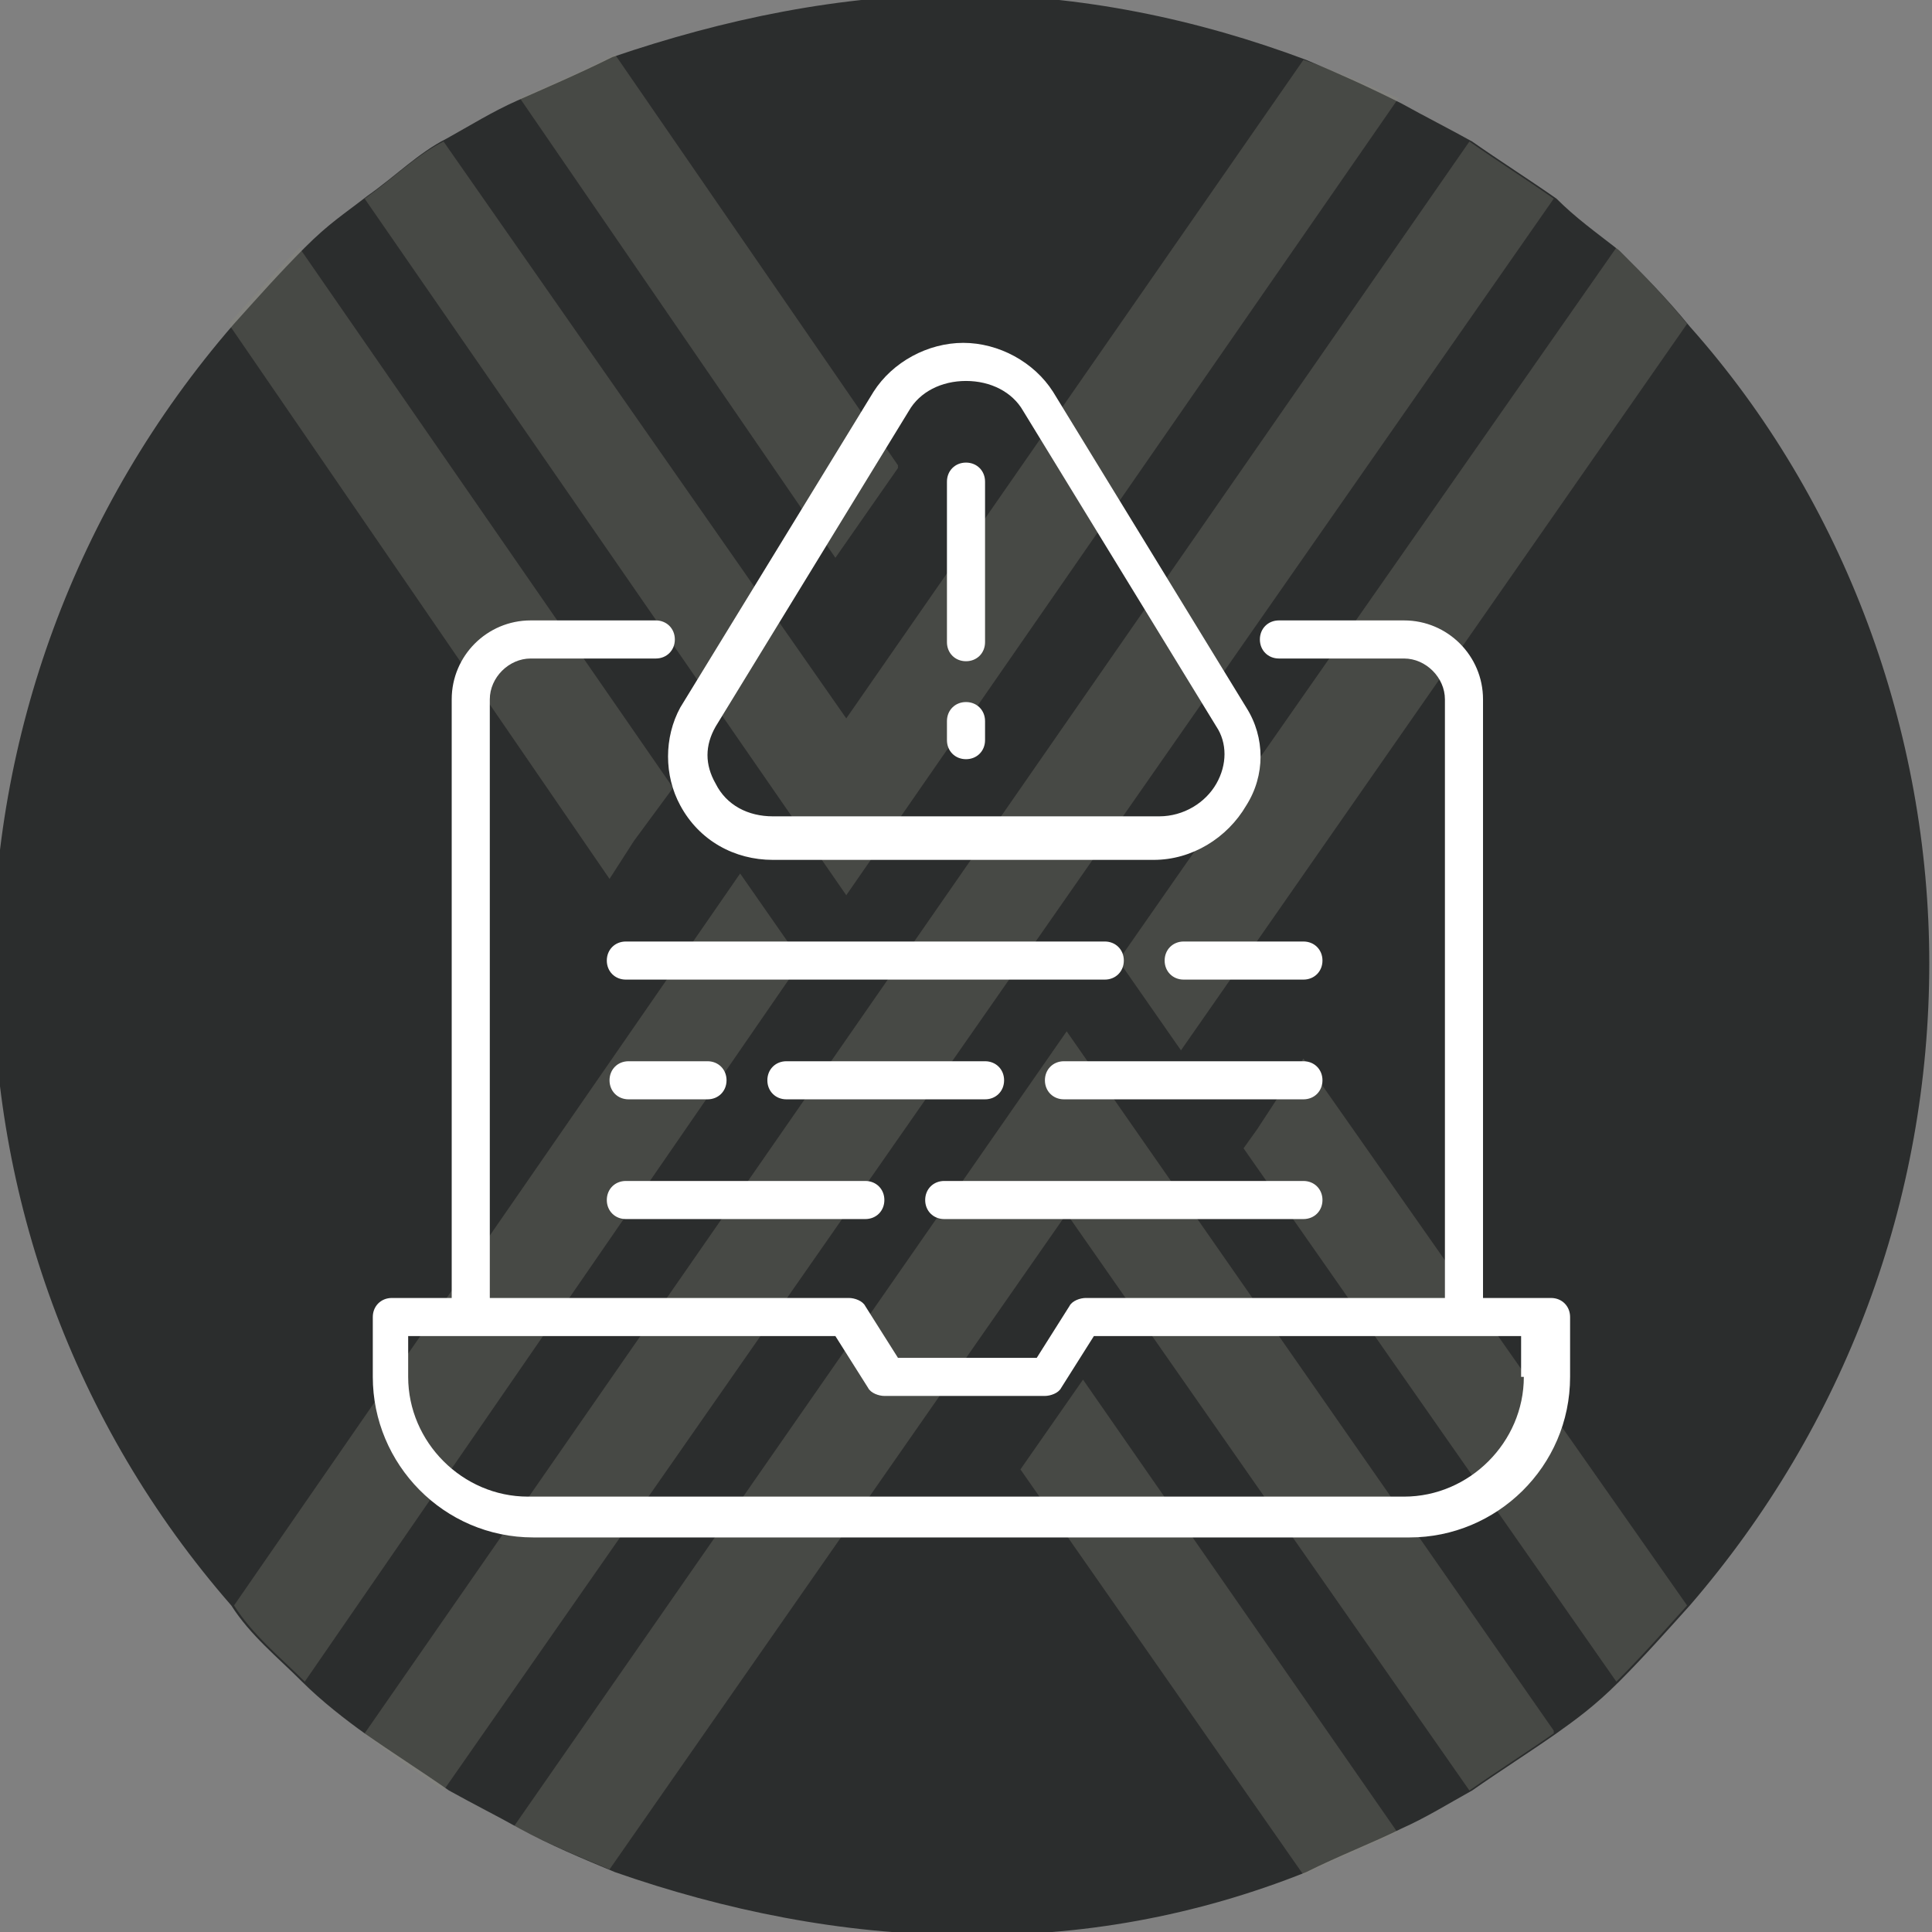 <?xml version="1.0" encoding="UTF-8"?>
<svg id="Layer_1" xmlns="http://www.w3.org/2000/svg" version="1.1" viewBox="0 0 71 71">
  <rect x="0" y="0" width="71" height="71" fill="#808080" stroke="none"/>
  <!-- Generator: Adobe Illustrator 29.1.0, SVG Export Plug-In . SVG Version: 2.1.0 Build 142)  -->
  <defs>
    <style>
      .st0 {
        fill: #fff;
      }

      .st1 {
        fill: #2b2d2d;
      }

      .st2 {
        fill: #89887b;
      }

      .st3 {
        opacity: .3;
      }
    </style>
  </defs>
  <g id="Layer_1-2">
    <path class="st1" d="M70.9,35.4c0,8.7-3.1,17-8.8,23.6-.9,1-1.7,1.9-2.6,2.8s-1.6,1.4-2.3,1.9c-1,.7-2.1,1.4-3.1,2.1-.9.5-1.7,1-2.6,1.4-1,.5-2.3,1-3.5,1.6-4,1.6-8.3,2.4-12.7,2.3-4.3,0-8.7-.9-12.7-2.3h0c-1.2-.5-2.4-1-3.5-1.6-.9-.5-1.7-.9-2.6-1.4-1-.7-2.1-1.4-3.1-2.1-.7-.5-1.6-1.2-2.3-1.9-.9-.9-1.9-1.7-2.6-2.8C-3.2,45.6-3.2,25.5,8.6,11.9c.9-1,1.7-1.9,2.6-2.8s1.4-1.2,2.3-1.9c1-.7,1.9-1.6,2.9-2.1.9-.5,1.7-1,2.6-1.4s2.3-1,3.5-1.6C26.6.7,30.9-.2,35.3-.2s8.7.9,12.7,2.4c1.2.5,2.3,1,3.5,1.6.9.5,1.7.9,2.6,1.4,1,.7,2.1,1.4,3.1,2.1.7.7,1.4,1.2,2.3,1.9.9.9,1.7,1.7,2.6,2.8,5.7,6.4,8.8,14.9,8.8,23.4h0Z"/>
    <g class="st3">
      <path class="st2" d="M33,17.2l-2.3,3.3L19.1,3.6c1.2-.5,2.3-1,3.5-1.6l10.4,15.1Z"/>
      <path class="st2" d="M62,11.9l-16.3,23.4-2.3,3.3-2.3-3.3,2.3-3.3,16-22.9c.9.9,1.7,1.7,2.6,2.8,0,0,0,0,0,0Z"/>
      <path class="st2" d="M57.1,7.3l-40.8,58.5c-1-.7-2.1-1.4-2.9-2.1L54,5.2c1,.7,2.1,1.4,3.1,2.1h0Z"/>
      <path class="st2" d="M24.7,29l-1.4,1.9-.9,1.4L8.4,11.9c.9-1,1.7-1.9,2.6-2.8l13.7,19.8h0Z"/>
      <path class="st2" d="M29.4,35.4l-18.2,26.4c-.9-.9-1.9-1.7-2.6-2.8l18.6-26.9h0l2.3,3.3h0Z"/>
      <path class="st2" d="M51.4,3.6l-20.3,29.3L13.4,7.3c1-.7,1.9-1.6,2.9-2.1l14.8,21.2L47.9,2.2c1.2.4,2.3.9,3.5,1.4h0Z"/>
      <path class="st2" d="M51.4,67.3c-1,.5-2.3,1-3.5,1.6l-10.4-14.9,2.3-3.3,11.6,16.7h0Z"/>
      <path class="st2" d="M62,59c-.9,1-1.7,1.9-2.6,2.8l-13.7-19.6.5-.7,1.7-2.6,14.1,20.1h0Z"/>
      <path class="st2" d="M57.1,63.7c-1,.7-2.1,1.4-3.1,2.1l-14.8-21.2-16.8,24.1h0c-1.2-.5-2.4-1-3.5-1.6l20.3-29.2,17.9,25.7h0Z"/>
    </g>
  </g>
  <g id="Vector">
    <path class="st0" d="M56.7,47.7h-2.2v-22c0-1.6-1.3-2.9-2.9-2.9h-4.6c-.4,0-.7.3-.7.7s.3.7.7.7h4.6c.8,0,1.5.7,1.5,1.5v22h-13.2c-.2,0-.5.1-.6.3l-1.2,1.9h-5.1l-1.2-1.9c-.1-.2-.4-.3-.6-.3h-13.2v-22c0-.8.7-1.5,1.5-1.5h4.6c.4,0,.7-.3.7-.7s-.3-.7-.7-.7h-4.6c-1.6,0-2.9,1.3-2.9,2.9v22h-2.2c-.4,0-.7.3-.7.7v2.2c0,3.2,2.6,5.9,5.9,5.9h32.2c3.2,0,5.9-2.6,5.9-5.9v-2.2c0-.4-.3-.7-.7-.7h0ZM56,50.6c0,2.4-2,4.4-4.4,4.4H19.4c-2.4,0-4.4-2-4.4-4.4v-1.5h15.7l1.2,1.9c.1.2.4.3.6.3h5.9c.2,0,.5-.1.6-.3l1.2-1.9h15.7v1.5h0Z"/>
    <path class="st0" d="M42.6,31.6h-14.2c-1.4,0-2.7-.7-3.4-2-.6-1.1-.6-2.5,0-3.6l7.1-11.6c.7-1.1,2-1.8,3.3-1.8s2.6.7,3.3,1.8l7.1,11.6c.7,1.1.7,2.5,0,3.6-.7,1.2-2,2-3.4,2h0ZM35.5,14c-.9,0-1.7.4-2.1,1.1l-7.1,11.6c-.4.7-.4,1.4,0,2.1.4.8,1.2,1.2,2.1,1.2h14.2c.9,0,1.7-.5,2.1-1.2.4-.7.4-1.5,0-2.1l-7.1-11.6c-.4-.7-1.2-1.1-2.1-1.1h0Z"/>
    <path class="st0" d="M35.5,24.3c-.4,0-.7-.3-.7-.7v-5.9c0-.4.3-.7.7-.7s.7.3.7.7v5.9c0,.4-.3.7-.7.7Z"/>
    <path class="st0" d="M35.5,27.9c-.4,0-.7-.3-.7-.7v-.7c0-.4.3-.7.7-.7s.7.3.7.7v.7c0,.4-.3.7-.7.7Z"/>
    <path class="st0" d="M47.9,36h-4.4c-.4,0-.7-.3-.7-.7s.3-.7.7-.7h4.4c.4,0,.7.3.7.7s-.3.7-.7.7Z"/>
    <path class="st0" d="M40.6,36h-17.6c-.4,0-.7-.3-.7-.7s.3-.7.7-.7h17.6c.4,0,.7.3.7.7s-.3.7-.7.7h0Z"/>
    <path class="st0" d="M26,40.4h-2.9c-.4,0-.7-.3-.7-.7s.3-.7.7-.7h2.9c.4,0,.7.3.7.7s-.3.7-.7.7Z"/>
    <path class="st0" d="M36.2,40.4h-7.3c-.4,0-.7-.3-.7-.7s.3-.7.7-.7h7.3c.4,0,.7.3.7.7s-.3.7-.7.7Z"/>
    <path class="st0" d="M47.9,40.4h-8.8c-.4,0-.7-.3-.7-.7s.3-.7.7-.7h8.8c.4,0,.7.3.7.7s-.3.7-.7.7Z"/>
    <path class="st0" d="M31.8,44.8h-8.8c-.4,0-.7-.3-.7-.7s.3-.7.7-.7h8.8c.4,0,.7.3.7.7s-.3.7-.7.7Z"/>
    <path class="st0" d="M47.9,44.8h-13.2c-.4,0-.7-.3-.7-.7s.3-.7.7-.7h13.2c.4,0,.7.3.7.7s-.3.7-.7.7Z"/>
  </g>
</svg>